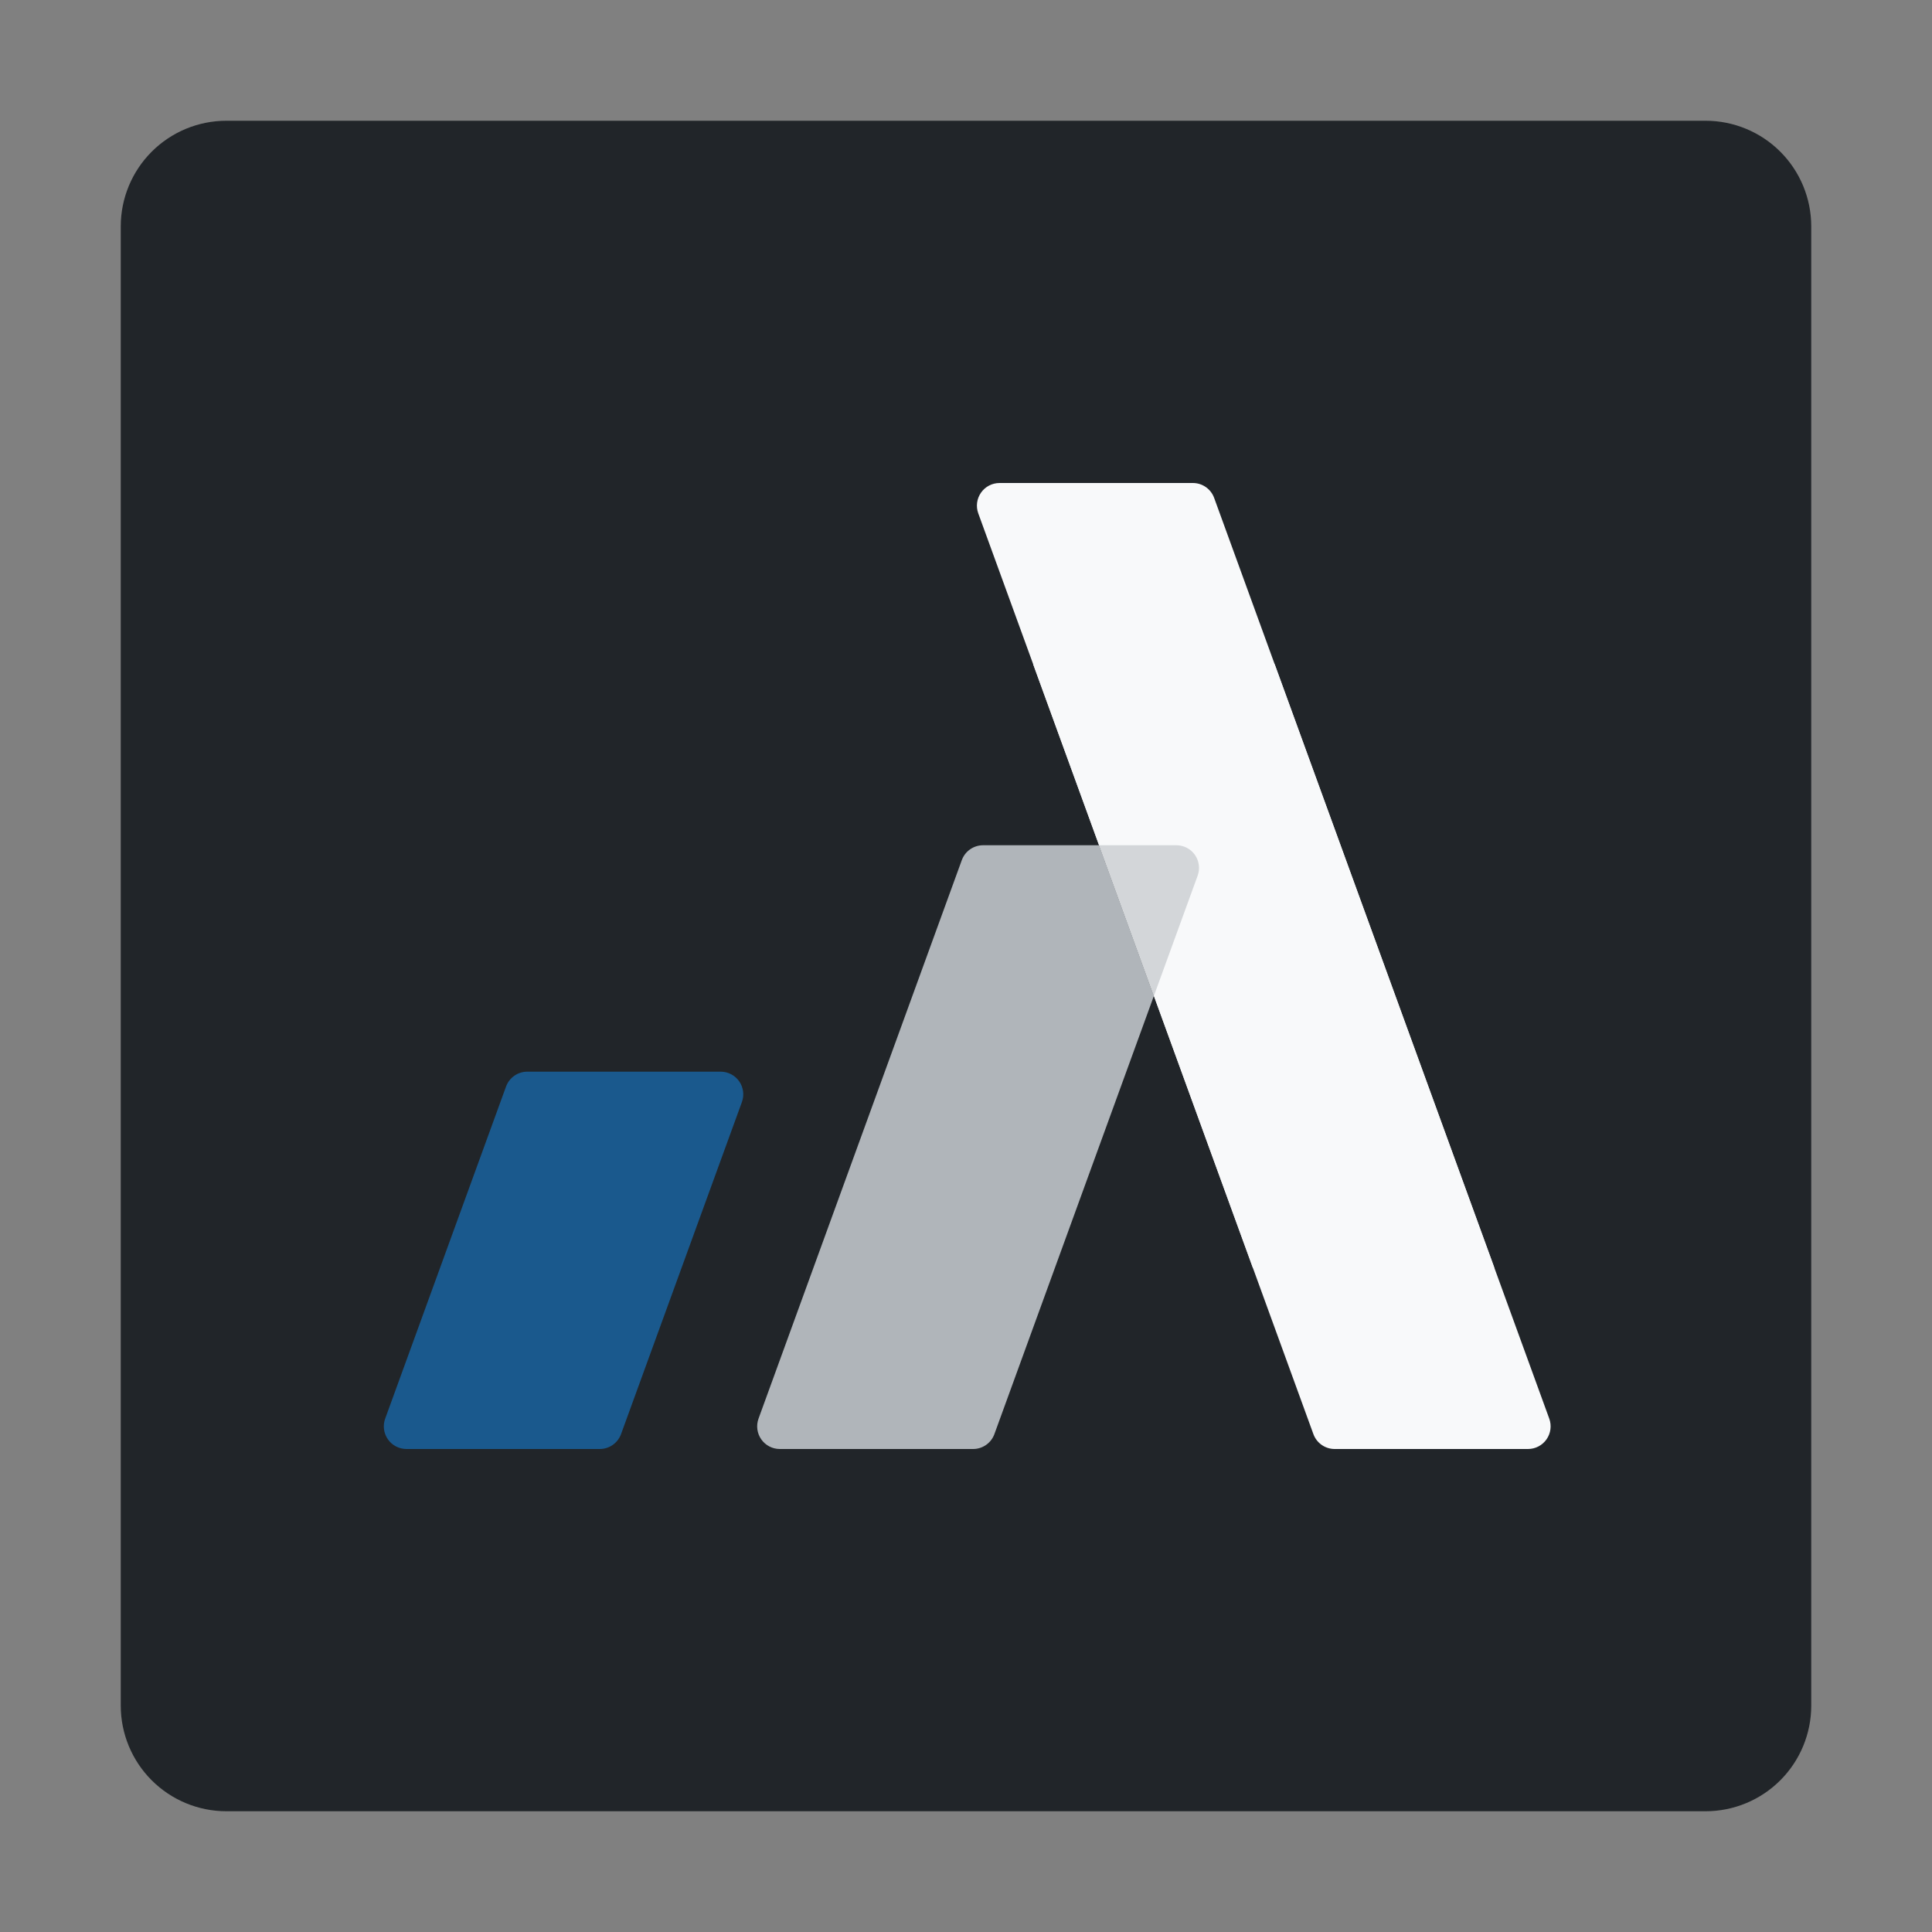 <?xml version="1.0" encoding="UTF-8" standalone="no"?><!DOCTYPE svg PUBLIC "-//W3C//DTD SVG 1.1//EN" "http://www.w3.org/Graphics/SVG/1.1/DTD/svg11.dtd"><svg width="100%" height="100%" viewBox="0 0 512 512" version="1.1" xmlns="http://www.w3.org/2000/svg" xmlns:xlink="http://www.w3.org/1999/xlink" xml:space="preserve" xmlns:serif="http://www.serif.com/" style="fill-rule:evenodd;clip-rule:evenodd;stroke-linejoin:round;stroke-miterlimit:2;"><rect x="0" y="0" width="512" height="512" fill="#808080" stroke="none"/><path d="M452,32c7.426,-0 14.548,2.95 19.799,8.201c5.251,5.251 8.201,12.373 8.201,19.799l0,392c0,7.426 -2.95,14.548 -8.201,19.799c-5.251,5.251 -12.373,8.201 -19.799,8.201l-392,0c-7.426,0 -14.548,-2.95 -19.799,-8.201c-5.251,-5.251 -8.201,-12.373 -8.201,-19.799l0,-392c-0,-7.426 2.95,-14.548 8.201,-19.799c5.251,-5.251 12.373,-8.201 19.799,-8.201l392,0Z" style="fill:#212529;"/><g><path d="M337.794,176l58.235,160l-64,0l-58.235,-160l64,0Z" style="fill:#f8f9fa;"/><path d="M291.265,224c-0,0 -23.603,-64.847 -32.011,-87.948c-0.669,-1.839 -0.399,-3.89 0.724,-5.493c1.122,-1.604 2.957,-2.559 4.915,-2.559c13.903,-0 40.863,-0 51.229,-0c2.523,0 4.776,1.578 5.639,3.948c10.412,28.607 74.296,204.128 88.808,244c0.67,1.839 0.4,3.89 -0.723,5.493c-1.123,1.604 -2.957,2.559 -4.915,2.559c-13.903,0 -40.864,0 -51.23,0c-2.522,-0 -4.775,-1.578 -5.638,-3.948c-7.548,-20.738 -42.269,-116.133 -42.269,-116.133c0,0 7.355,-20.206 11.599,-31.867c0.669,-1.839 0.399,-3.89 -0.723,-5.493c-1.123,-1.604 -2.958,-2.559 -4.915,-2.559c-8.571,0 -20.49,0 -20.49,0Z" style="fill:#f8f9fa;"/></g><path d="M305.794,263.919c0,0 -34.721,95.395 -42.269,116.133c-0.862,2.37 -3.115,3.948 -5.638,3.948l-51.23,0c-1.957,0 -3.792,-0.955 -4.915,-2.559c-1.122,-1.603 -1.392,-3.654 -0.723,-5.493c10.533,-28.939 46.249,-127.069 53.868,-148c0.862,-2.37 3.115,-3.948 5.638,-3.948c9.286,0 30.74,0 30.74,0l14.529,39.919Z" style="fill:#b0b5ba;"/><path d="M305.794,263.919l-14.529,-39.919l20.49,0c1.957,0 3.792,0.955 4.915,2.559c1.122,1.603 1.392,3.654 0.723,5.493c-4.244,11.661 -11.599,31.867 -11.599,31.867Z" style="fill:#d3d6d9;"/><path d="M190.975,284c1.958,-0 3.792,0.955 4.915,2.559c1.123,1.603 1.393,3.654 0.724,5.493c-7.397,20.323 -26.618,73.131 -32.03,88c-0.863,2.37 -3.116,3.948 -5.638,3.948c-10.366,0 -37.327,0 -51.23,0c-1.957,0 -3.792,-0.955 -4.915,-2.559c-1.123,-1.603 -1.393,-3.654 -0.723,-5.493c7.397,-20.323 26.618,-73.131 32.029,-88c0.863,-2.37 3.116,-3.948 5.639,-3.948c10.366,0 37.326,0 51.229,0Z" style="fill:#1a598d;"/></svg>
